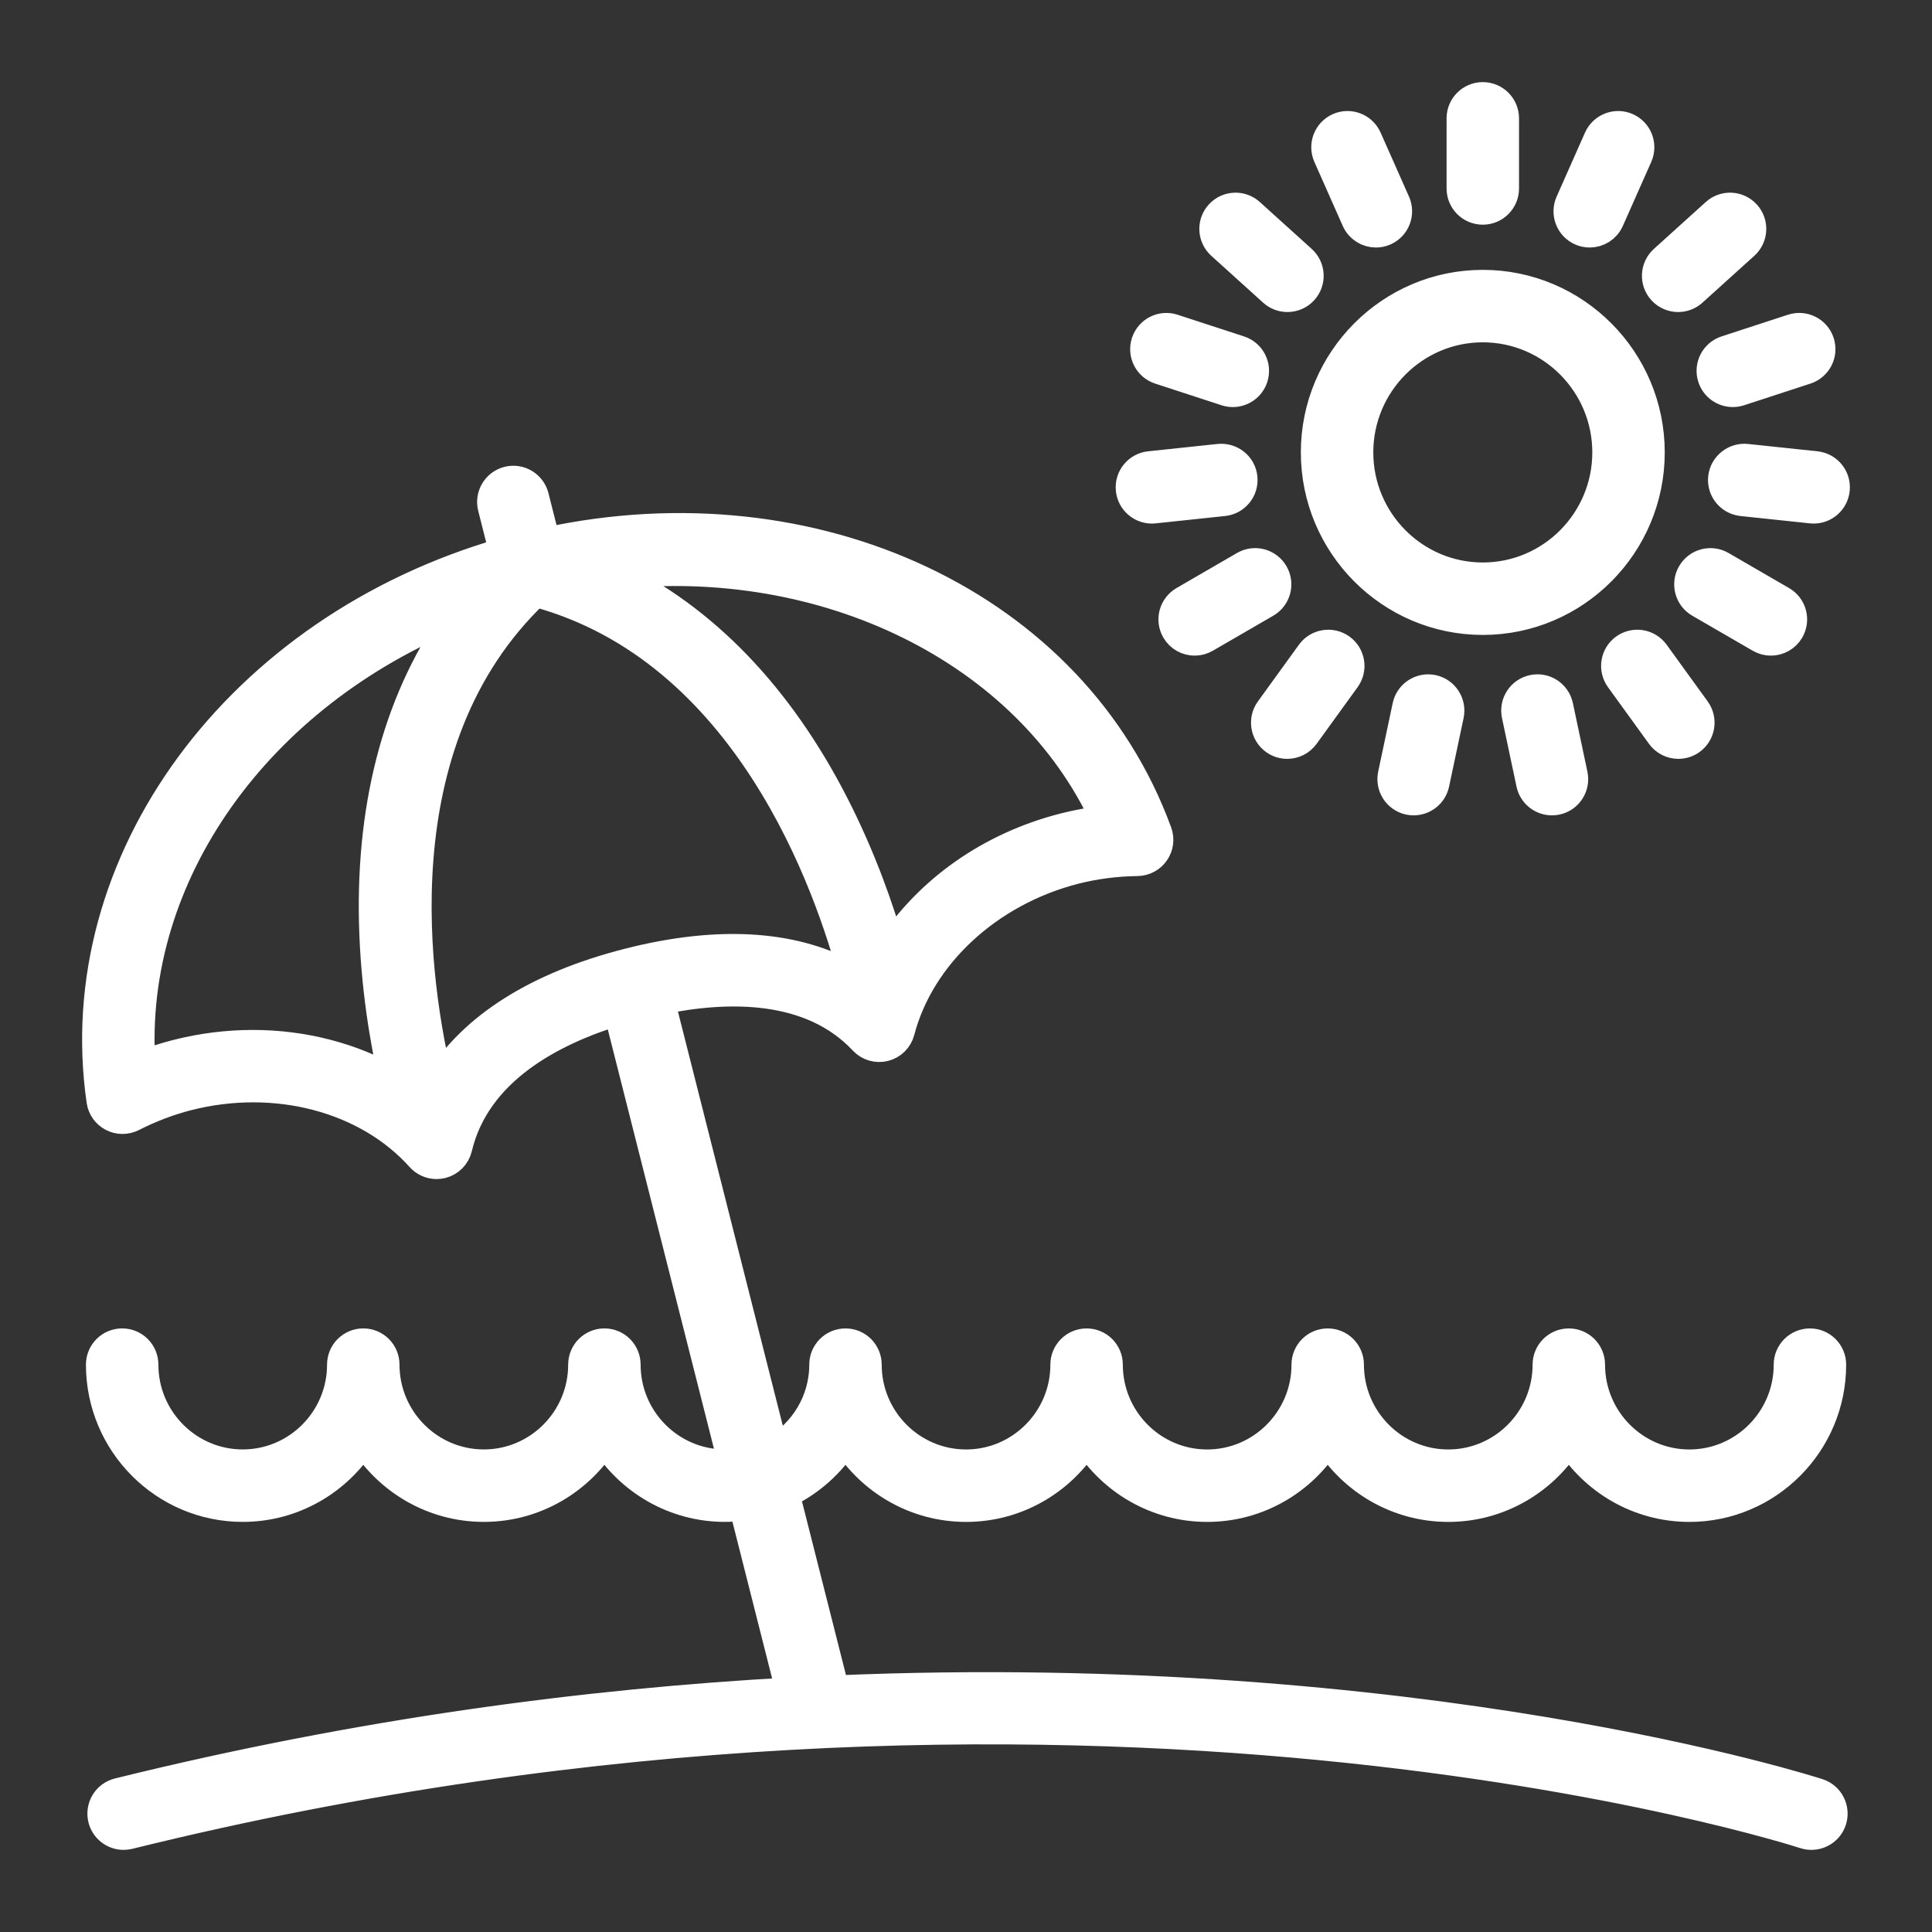 <?xml version="1.0" encoding="UTF-8"?>
<svg width="200px" height="200px" viewBox="0 0 200 200" version="1.1" xmlns="http://www.w3.org/2000/svg" xmlns:xlink="http://www.w3.org/1999/xlink">
    <rect x="0" y="0" width="200" height="200" fill="#333333" stroke="none"/>
    <!-- Generator: Sketch 52.6 (67491) - http://www.bohemiancoding.com/sketch -->
    <title>Vacations</title>
    <desc>Created with Sketch.</desc>
    <g id="Page-1" stroke="none" stroke-width="1" fill="none" fill-rule="evenodd">
        <g id="Icons" transform="translate(-260, 0)" fill="#FFFFFF" fill-rule="nonzero" stroke="#FFFFFF" stroke-width="3">
            <g id="Group-4" transform="translate(260, 0)">
                <path d="M188.223,185.611 C189.402,186 190.041,187.274 189.652,188.457 C189.26,189.641 187.985,190.273 186.808,189.886 C186.068,189.641 111.635,165.653 13.337,189.934 C13.154,189.976 12.974,189.999 12.794,189.999 C11.784,189.999 10.864,189.313 10.612,188.289 C10.315,187.082 11.051,185.861 12.257,185.563 C37.223,179.395 60.68,176.308 81.829,175.147 L76.958,155.906 C76.331,155.99 75.696,156.046 75.046,156.046 C69.783,156.046 65.171,153.253 62.566,149.079 C59.961,153.256 55.346,156.046 50.086,156.046 C44.826,156.046 40.211,153.253 37.606,149.079 C35.001,153.256 30.386,156.046 25.126,156.046 C17.004,156.046 10.396,149.417 10.396,141.266 C10.396,140.021 11.404,139.016 12.646,139.016 C13.888,139.016 14.896,140.021 14.896,141.266 C14.896,146.932 19.485,151.545 25.126,151.545 C30.766,151.545 35.356,146.934 35.356,141.266 C35.356,140.021 36.364,139.016 37.606,139.016 C38.848,139.016 39.856,140.021 39.856,141.266 C39.856,146.932 44.445,151.545 50.086,151.545 C55.726,151.545 60.316,146.934 60.316,141.266 C60.316,140.021 61.324,139.016 62.566,139.016 C63.808,139.016 64.816,140.021 64.816,141.266 C64.816,146.932 69.405,151.545 75.046,151.545 C75.316,151.545 75.57,151.485 75.833,151.464 L63.979,104.646 C57.036,106.757 49.278,110.866 47.382,118.828 C47.188,119.643 46.556,120.282 45.746,120.489 C45.564,120.534 45.377,120.556 45.192,120.556 C44.56,120.556 43.948,120.291 43.516,119.807 C37.984,113.632 28.516,111.148 19.407,113.474 C17.497,113.963 15.575,114.692 13.701,115.644 C13.051,115.97 12.288,115.97 11.645,115.635 C11.001,115.302 10.558,114.676 10.455,113.958 C6.882,89.155 24.707,65.074 52.136,57.169 L50.959,52.518 C50.655,51.314 51.384,50.09 52.588,49.783 C53.787,49.475 55.015,50.209 55.321,51.415 L56.509,56.111 C84.304,50.078 111.246,62.682 119.829,86.164 C120.079,86.851 119.982,87.614 119.568,88.214 C119.154,88.815 118.475,89.178 117.746,89.189 C115.519,89.218 113.334,89.502 111.26,90.03 C102.348,92.306 95.256,98.872 93.193,106.757 C92.986,107.552 92.365,108.168 91.571,108.371 C90.777,108.573 89.935,108.326 89.375,107.727 C83.946,101.935 75.318,102.088 68.335,103.537 L80.133,150.132 C83.19,148.352 85.274,145.067 85.274,141.268 C85.274,140.024 86.282,139.018 87.524,139.018 C88.766,139.018 89.773,140.024 89.773,141.268 C89.773,146.934 94.363,151.548 100.004,151.548 C105.644,151.548 110.234,146.937 110.234,141.268 C110.234,140.024 111.242,139.018 112.484,139.018 C113.726,139.018 114.734,140.024 114.734,141.268 C114.734,146.934 119.323,151.548 124.964,151.548 C130.604,151.548 135.194,146.937 135.194,141.268 C135.194,140.024 136.202,139.018 137.444,139.018 C138.686,139.018 139.694,140.024 139.694,141.268 C139.694,146.934 144.283,151.548 149.924,151.548 C155.564,151.548 160.154,146.937 160.154,141.268 C160.154,140.024 161.162,139.018 162.404,139.018 C163.646,139.018 164.654,140.024 164.654,141.268 C164.654,146.934 169.243,151.548 174.884,151.548 C180.524,151.548 185.114,146.937 185.114,141.268 C185.114,140.024 186.122,139.018 187.364,139.018 C188.606,139.018 189.614,140.024 189.614,141.268 C189.614,149.419 183.006,156.048 174.884,156.048 C169.621,156.048 165.009,153.256 162.404,149.081 C159.798,153.258 155.186,156.048 149.924,156.048 C144.661,156.048 140.049,153.256 137.444,149.081 C134.838,153.258 130.226,156.048 124.964,156.048 C119.701,156.048 115.089,153.256 112.484,149.081 C109.878,153.258 105.266,156.048 100.004,156.048 C94.741,156.048 90.129,153.256 87.524,149.081 C86.023,151.487 83.854,153.424 81.276,154.64 L86.417,174.94 C147.105,172.356 187.672,185.431 188.223,185.611 Z M114.443,84.889 C106.36,67.284 85.454,57.111 63.486,59.512 C72.807,63.956 80.632,72.039 86.399,83.325 C89.27,88.944 91.099,94.277 92.21,98.172 C96.114,92.189 102.465,87.629 110.148,85.669 C111.545,85.312 112.983,85.051 114.443,84.889 Z M26.183,108.119 C31.423,108.119 36.472,109.444 40.747,111.901 C39.833,107.923 38.819,102.119 38.661,95.497 C38.36,82.789 41.406,71.915 47.51,63.535 C26.676,71.895 13.256,90.622 14.59,110.313 C15.818,109.829 17.056,109.428 18.293,109.113 C20.919,108.445 23.573,108.119 26.183,108.119 Z M45.415,112.03 C48.968,106.3 55.618,102.076 65.036,99.673 C74.587,97.232 82.52,97.817 88.374,101.266 C85.877,91.736 77.399,67.199 55.425,61.321 C38.983,76.945 43.057,102.317 45.415,112.03 Z M170.834,46.833 C170.834,56.424 163.056,64.228 153.499,64.228 C143.941,64.228 136.163,56.424 136.163,46.833 C136.163,37.242 143.941,29.436 153.499,29.436 C163.056,29.436 170.834,37.24 170.834,46.833 Z M153.499,59.728 C160.577,59.728 166.334,53.944 166.334,46.833 C166.334,39.722 160.577,33.937 153.499,33.937 C146.421,33.937 140.663,39.722 140.663,46.833 C140.663,53.944 146.421,59.728 153.499,59.728 Z M155.749,19.51 C155.749,20.754 154.741,21.76 153.499,21.76 C152.257,21.76 151.249,20.754 151.249,19.51 L151.249,12.25 C151.249,11.006 152.257,10 153.499,10 C154.741,10 155.749,11.006 155.749,12.25 L155.749,19.51 Z M164.566,24.123 C164.26,24.123 163.949,24.062 163.655,23.93 C162.521,23.428 162.008,22.098 162.512,20.961 L165.452,14.332 C165.958,13.195 167.293,12.682 168.422,13.186 C169.556,13.688 170.069,15.018 169.565,16.155 L166.624,22.784 C166.251,23.623 165.427,24.123 164.566,24.123 Z M175.23,30.221 C174.8,30.611 174.258,30.802 173.723,30.802 C173.108,30.802 172.497,30.552 172.053,30.062 C171.219,29.139 171.291,27.717 172.213,26.882 L177.586,22.026 C178.506,21.191 179.93,21.267 180.763,22.186 C181.597,23.108 181.525,24.53 180.603,25.365 L175.23,30.221 Z M180.076,40.528 C179.845,40.604 179.608,40.64 179.379,40.638 C178.429,40.638 177.55,40.037 177.239,39.088 C176.855,37.904 177.5,36.635 178.681,36.25 L185.557,34.006 C186.745,33.619 188.009,34.267 188.394,35.447 C188.779,36.63 188.133,37.9 186.952,38.284 L180.076,40.528 Z M187.987,48.21 C189.222,48.341 190.12,49.448 189.987,50.686 C189.863,51.84 188.889,52.7 187.753,52.7 C187.674,52.7 187.595,52.695 187.514,52.686 L180.326,51.926 C179.089,51.795 178.193,50.688 178.324,49.45 C178.456,48.215 179.593,47.322 180.799,47.45 L187.987,48.21 Z M183.323,66.371 C182.94,66.371 182.551,66.274 182.196,66.067 L175.934,62.439 C174.859,61.818 174.492,60.441 175.115,59.365 C175.739,58.29 177.113,57.918 178.191,58.546 L184.452,62.174 C185.528,62.795 185.894,64.172 185.271,65.248 C184.855,65.968 184.099,66.371 183.323,66.371 Z M171.921,76.126 L167.671,70.255 C166.944,69.249 167.169,67.842 168.175,67.113 C169.182,66.386 170.586,66.614 171.315,67.62 L175.565,73.491 C176.292,74.497 176.067,75.903 175.061,76.632 C174.663,76.918 174.202,77.057 173.745,77.057 C173.048,77.057 172.362,76.736 171.921,76.126 Z M158.689,71.355 C159.911,71.094 161.099,71.877 161.357,73.092 L162.86,80.19 C163.119,81.405 162.343,82.602 161.126,82.859 C160.968,82.89 160.811,82.906 160.658,82.906 C159.616,82.906 158.682,82.181 158.457,81.121 L156.954,74.024 C156.696,72.809 157.472,71.612 158.689,71.355 Z M145.64,73.092 C145.896,71.875 147.093,71.103 148.308,71.355 C149.523,71.614 150.299,72.809 150.043,74.024 L148.54,81.121 C148.315,82.181 147.379,82.906 146.34,82.906 C146.184,82.906 146.029,82.892 145.872,82.859 C144.657,82.6 143.881,81.405 144.137,80.19 L145.64,73.092 Z M133.252,77.057 C132.795,77.057 132.334,76.92 131.936,76.632 C130.928,75.903 130.703,74.497 131.432,73.491 L135.68,67.62 C136.406,66.611 137.815,66.389 138.821,67.113 C139.828,67.842 140.053,69.249 139.325,70.255 L135.077,76.126 C134.638,76.733 133.95,77.057 133.252,77.057 Z M123.674,66.371 C122.898,66.371 122.142,65.97 121.724,65.248 C121.101,64.174 121.467,62.797 122.543,62.174 L128.802,58.546 C129.88,57.916 131.254,58.287 131.877,59.365 C132.501,60.439 132.134,61.816 131.059,62.439 L124.799,66.067 C124.446,66.274 124.057,66.371 123.674,66.371 Z M117.008,50.686 C116.878,49.448 117.773,48.341 119.008,48.21 L126.197,47.45 C127.441,47.333 128.541,48.215 128.671,49.45 C128.802,50.688 127.904,51.795 126.669,51.926 L119.481,52.686 C119.402,52.695 119.321,52.7 119.242,52.7 C118.106,52.7 117.132,51.84 117.008,50.686 Z M118.606,35.447 C118.99,34.267 120.259,33.619 121.443,34.009 L128.318,36.252 C129.502,36.637 130.145,37.909 129.76,39.09 C129.45,40.037 128.568,40.64 127.621,40.64 C127.391,40.64 127.155,40.604 126.923,40.528 L120.048,38.284 C118.864,37.9 118.221,36.628 118.606,35.447 Z M133.275,30.802 C132.737,30.802 132.199,30.611 131.767,30.221 L126.395,25.365 C125.474,24.53 125.4,23.108 126.235,22.186 C127.067,21.267 128.489,21.191 129.412,22.026 L134.784,26.882 C135.704,27.717 135.779,29.139 134.944,30.062 C134.501,30.552 133.889,30.802 133.275,30.802 Z M142.432,24.123 C141.57,24.123 140.746,23.623 140.375,22.784 L137.435,16.155 C136.931,15.018 137.444,13.691 138.58,13.186 C139.716,12.682 141.043,13.195 141.547,14.332 L144.488,20.961 C144.992,22.098 144.479,23.425 143.343,23.93 C143.046,24.062 142.735,24.123 142.432,24.123 Z" id="Vacations"></path>
            </g>
        </g>
    </g>
</svg>